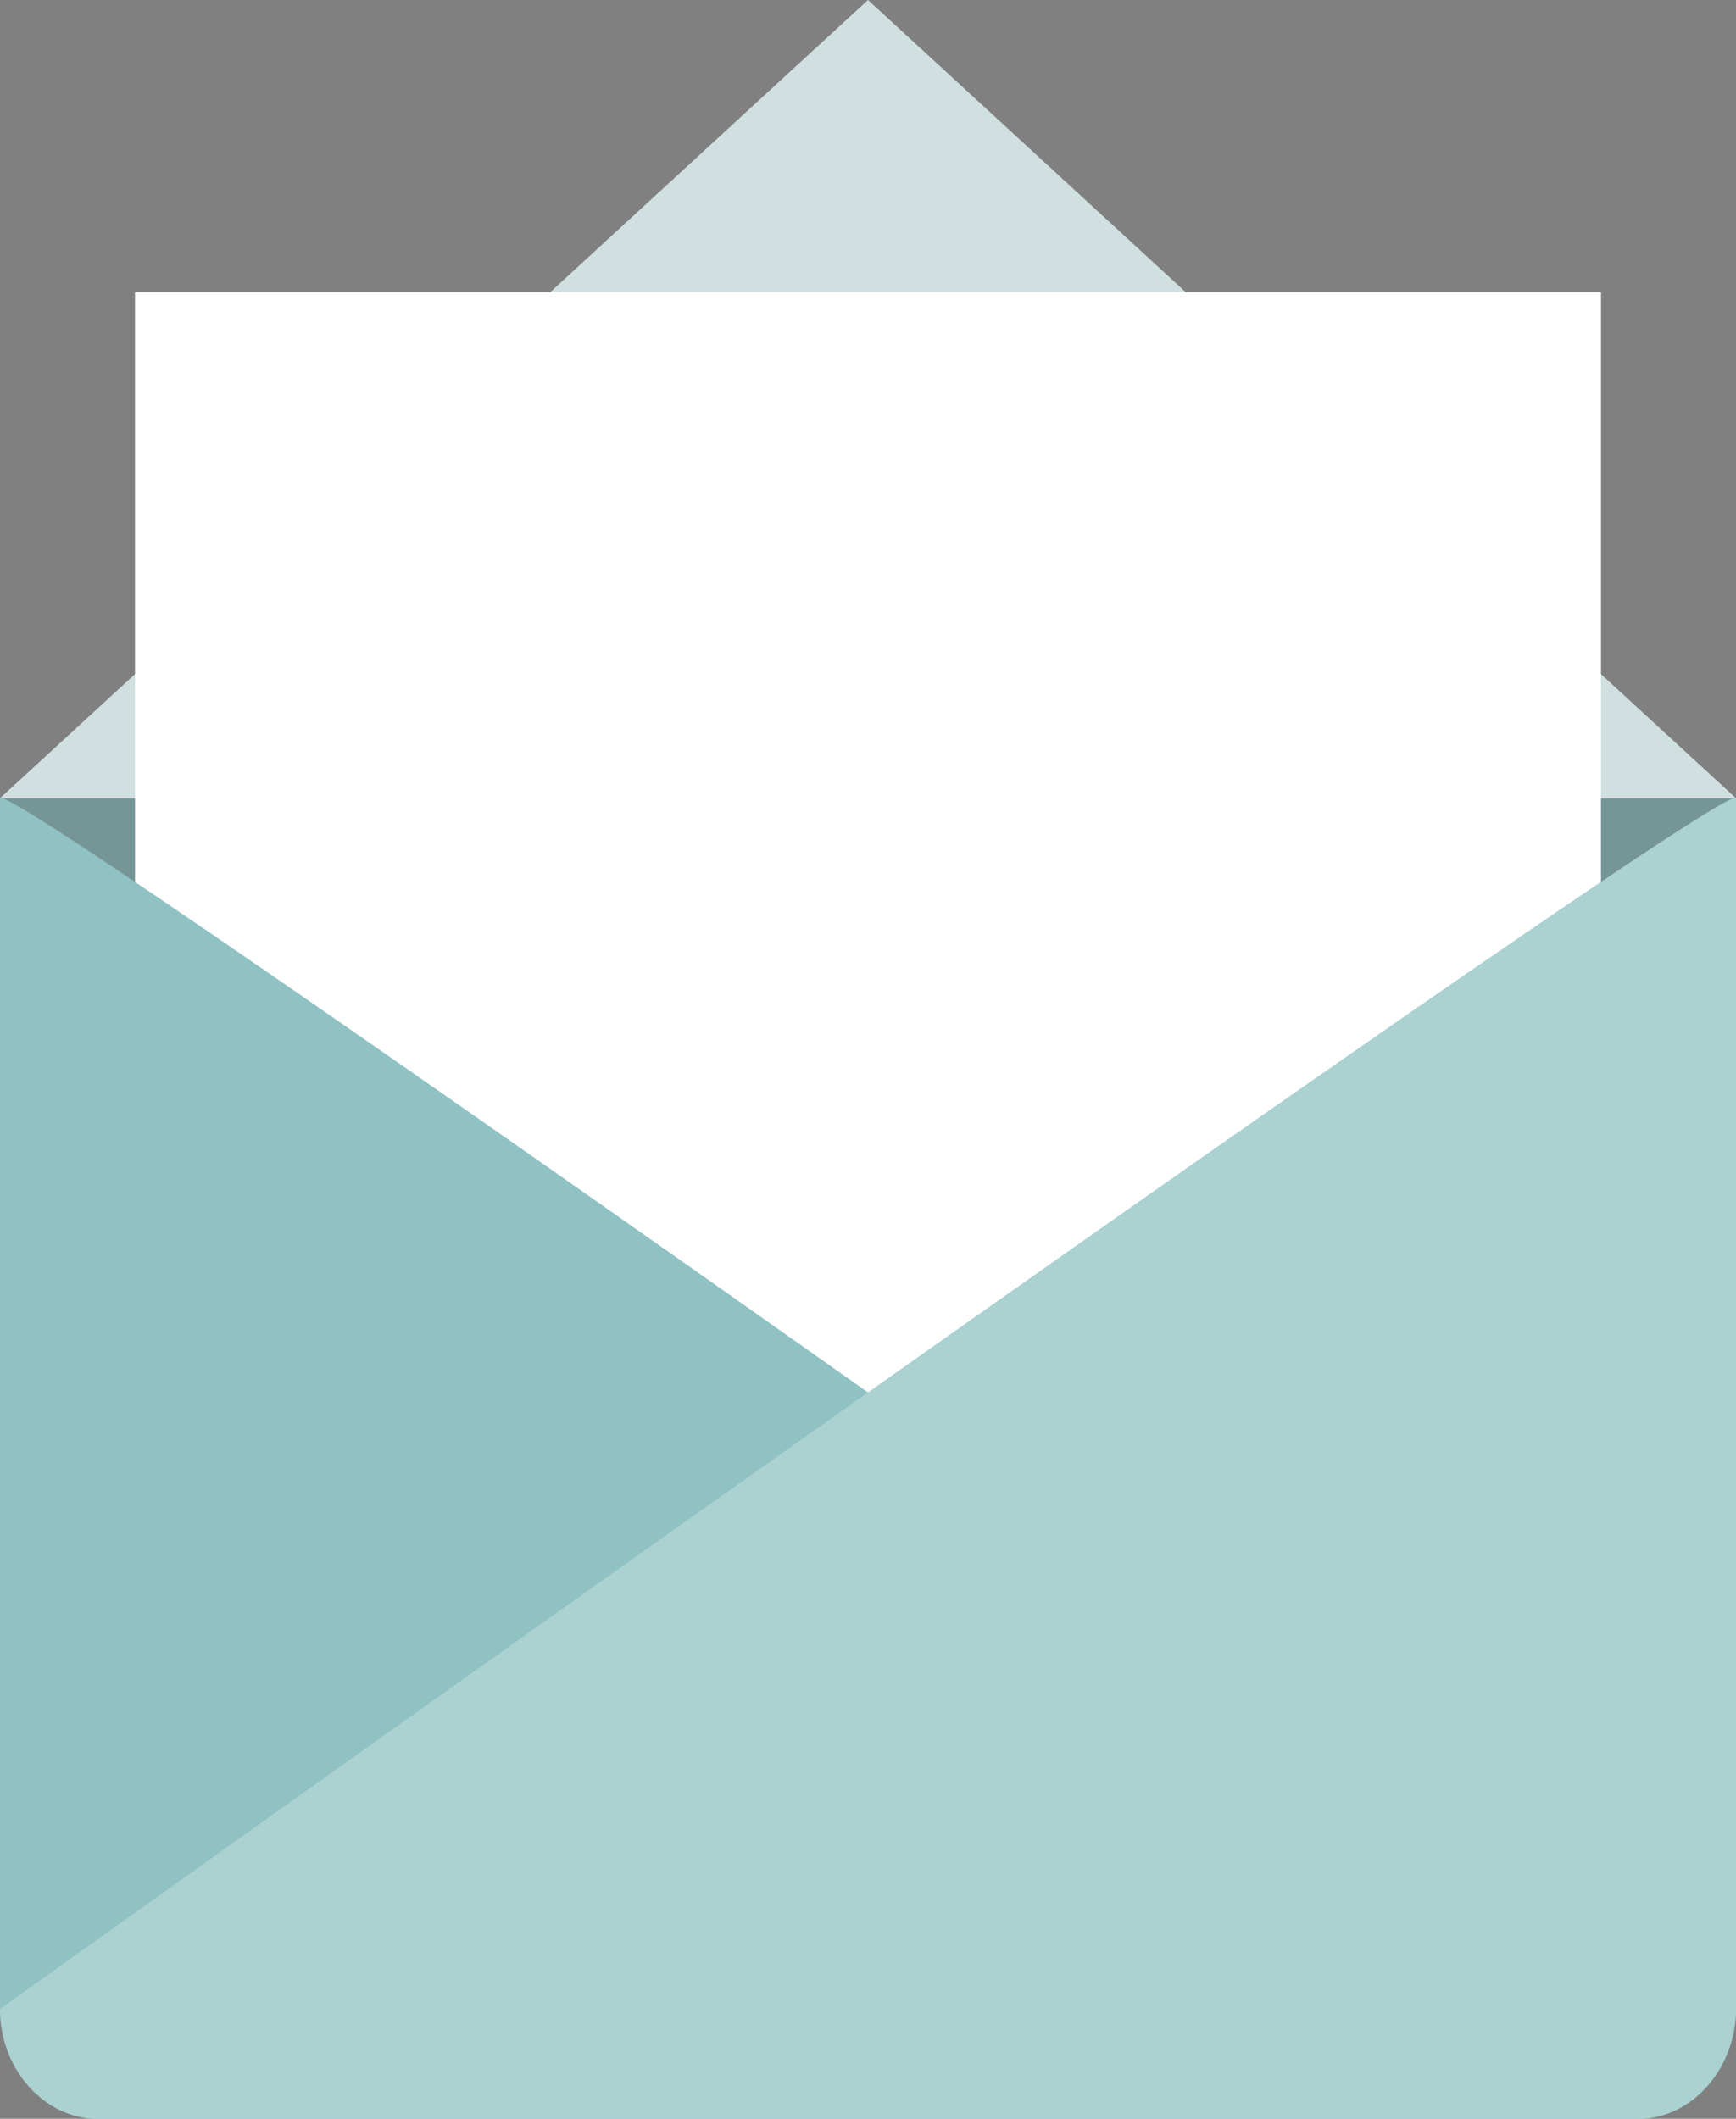 <?xml version="1.0" encoding="UTF-8" standalone="no"?><svg xmlns="http://www.w3.org/2000/svg" xmlns:xlink="http://www.w3.org/1999/xlink" fill="#000000" height="439.3" preserveAspectRatio="xMidYMid meet" version="1" viewBox="0.0 0.0 360.0 439.3" width="360" zoomAndPan="magnify"><rect x="0.0" y="0.0" width="360.0" height="439.3" fill="#808080" stroke="none"/><g><g id="change1_1"><path d="M0 165.438H360V358.938H0z" fill="#90c2c3"/></g><g id="change2_1"><path d="M0 165.438H360V358.938H0z" fill="#494949" opacity="0.37"/></g><g id="change3_1"><path d="M360 165.5L0 165.5 180 0z" fill="#d0dfdf"/></g><g id="change4_3"><path d="M28 60.613H332V347.761H28z" fill="#ffffff"/></g><g fill="#90c2c3" id="change1_2"><path d="M0,416.344c0,12.477,9.156,22.992,20.453,22.992h319.094c11.297,0,20.453-10.316,20.453-22.793 c0,0-360-257.254-360-251.012V416.344z" fill="inherit"/><path d="M360,416.344c0,12.477-9.156,22.992-20.453,22.992H20.453C9.156,439.336,0,429.02,0,416.543 c0,0,360-257.254,360-251.012V416.344z" fill="inherit"/></g><g id="change4_1"><path d="M360,416.344c0,12.477-9.156,22.992-20.453,22.992H20.453 C9.156,439.336,0,429.02,0,416.543c0,0,360-257.254,360-251.012V416.344z" fill="#ffffff" opacity="0.24"/></g><g id="change5_1"><path d="M180.695,122.453c-8.234-12.727-21.961-21.633-38.422-21.633 c-23.336,0-41.168,21.238-41.168,38.188c0,32.895,24.699,48.367,79.59,96.73c54.895-48.363,79.598-63.836,79.598-96.73 c0-16.949-17.848-38.188-41.176-38.188C202.656,100.82,188.93,109.727,180.695,122.453z" fill="#ffffff"/></g><g id="change4_2"><path d="M184.605,120.167c-13.437-20.151-38.138-29.59-60.895-19.674c-9.787,4.265-17.941,12.646-22.836,22.021 c-4.191,8.026-4.894,16.621-3.637,25.449c2.156,15.148,11.029,27.496,21.326,38.349c16.735,17.639,36.233,32.766,54.506,48.743 c1.478,1.292,2.951,2.588,4.424,3.885c1.944,1.711,4.461,1.711,6.404,0c18.92-16.649,38.857-32.415,56.658-50.288 c10.658-10.702,20.302-23.071,23.215-38.232c3.792-19.733-5.301-37.802-22.48-48.067c-20.913-12.496-47.947-4.456-62.046,14.34 c-0.854,1.139-1.669,2.291-2.458,3.475c-3.25,4.875,4.598,9.404,7.82,4.571c12.419-18.625,36.517-25.376,55.506-12.395 c7.584,5.185,13.254,13.524,15.248,22.46c1.336,5.984,0.048,12.962-1.673,18.745c-3.89,13.08-14.04,23.475-23.605,32.701 c-16.795,16.199-35.079,30.878-52.588,46.286c2.135,0,4.27,0,6.404,0c-17.223-15.157-35.075-29.678-51.729-45.468 c-9.802-9.294-19.845-19.659-24.214-32.747c-1.904-5.703-2.989-12.429-2.118-18.421c1.327-9.128,7.284-16.949,14.228-22.663 c18.298-15.058,44.464-6.88,56.721,11.501C180.008,129.572,187.856,125.042,184.605,120.167z" fill="#ffffff"/></g></g></svg>